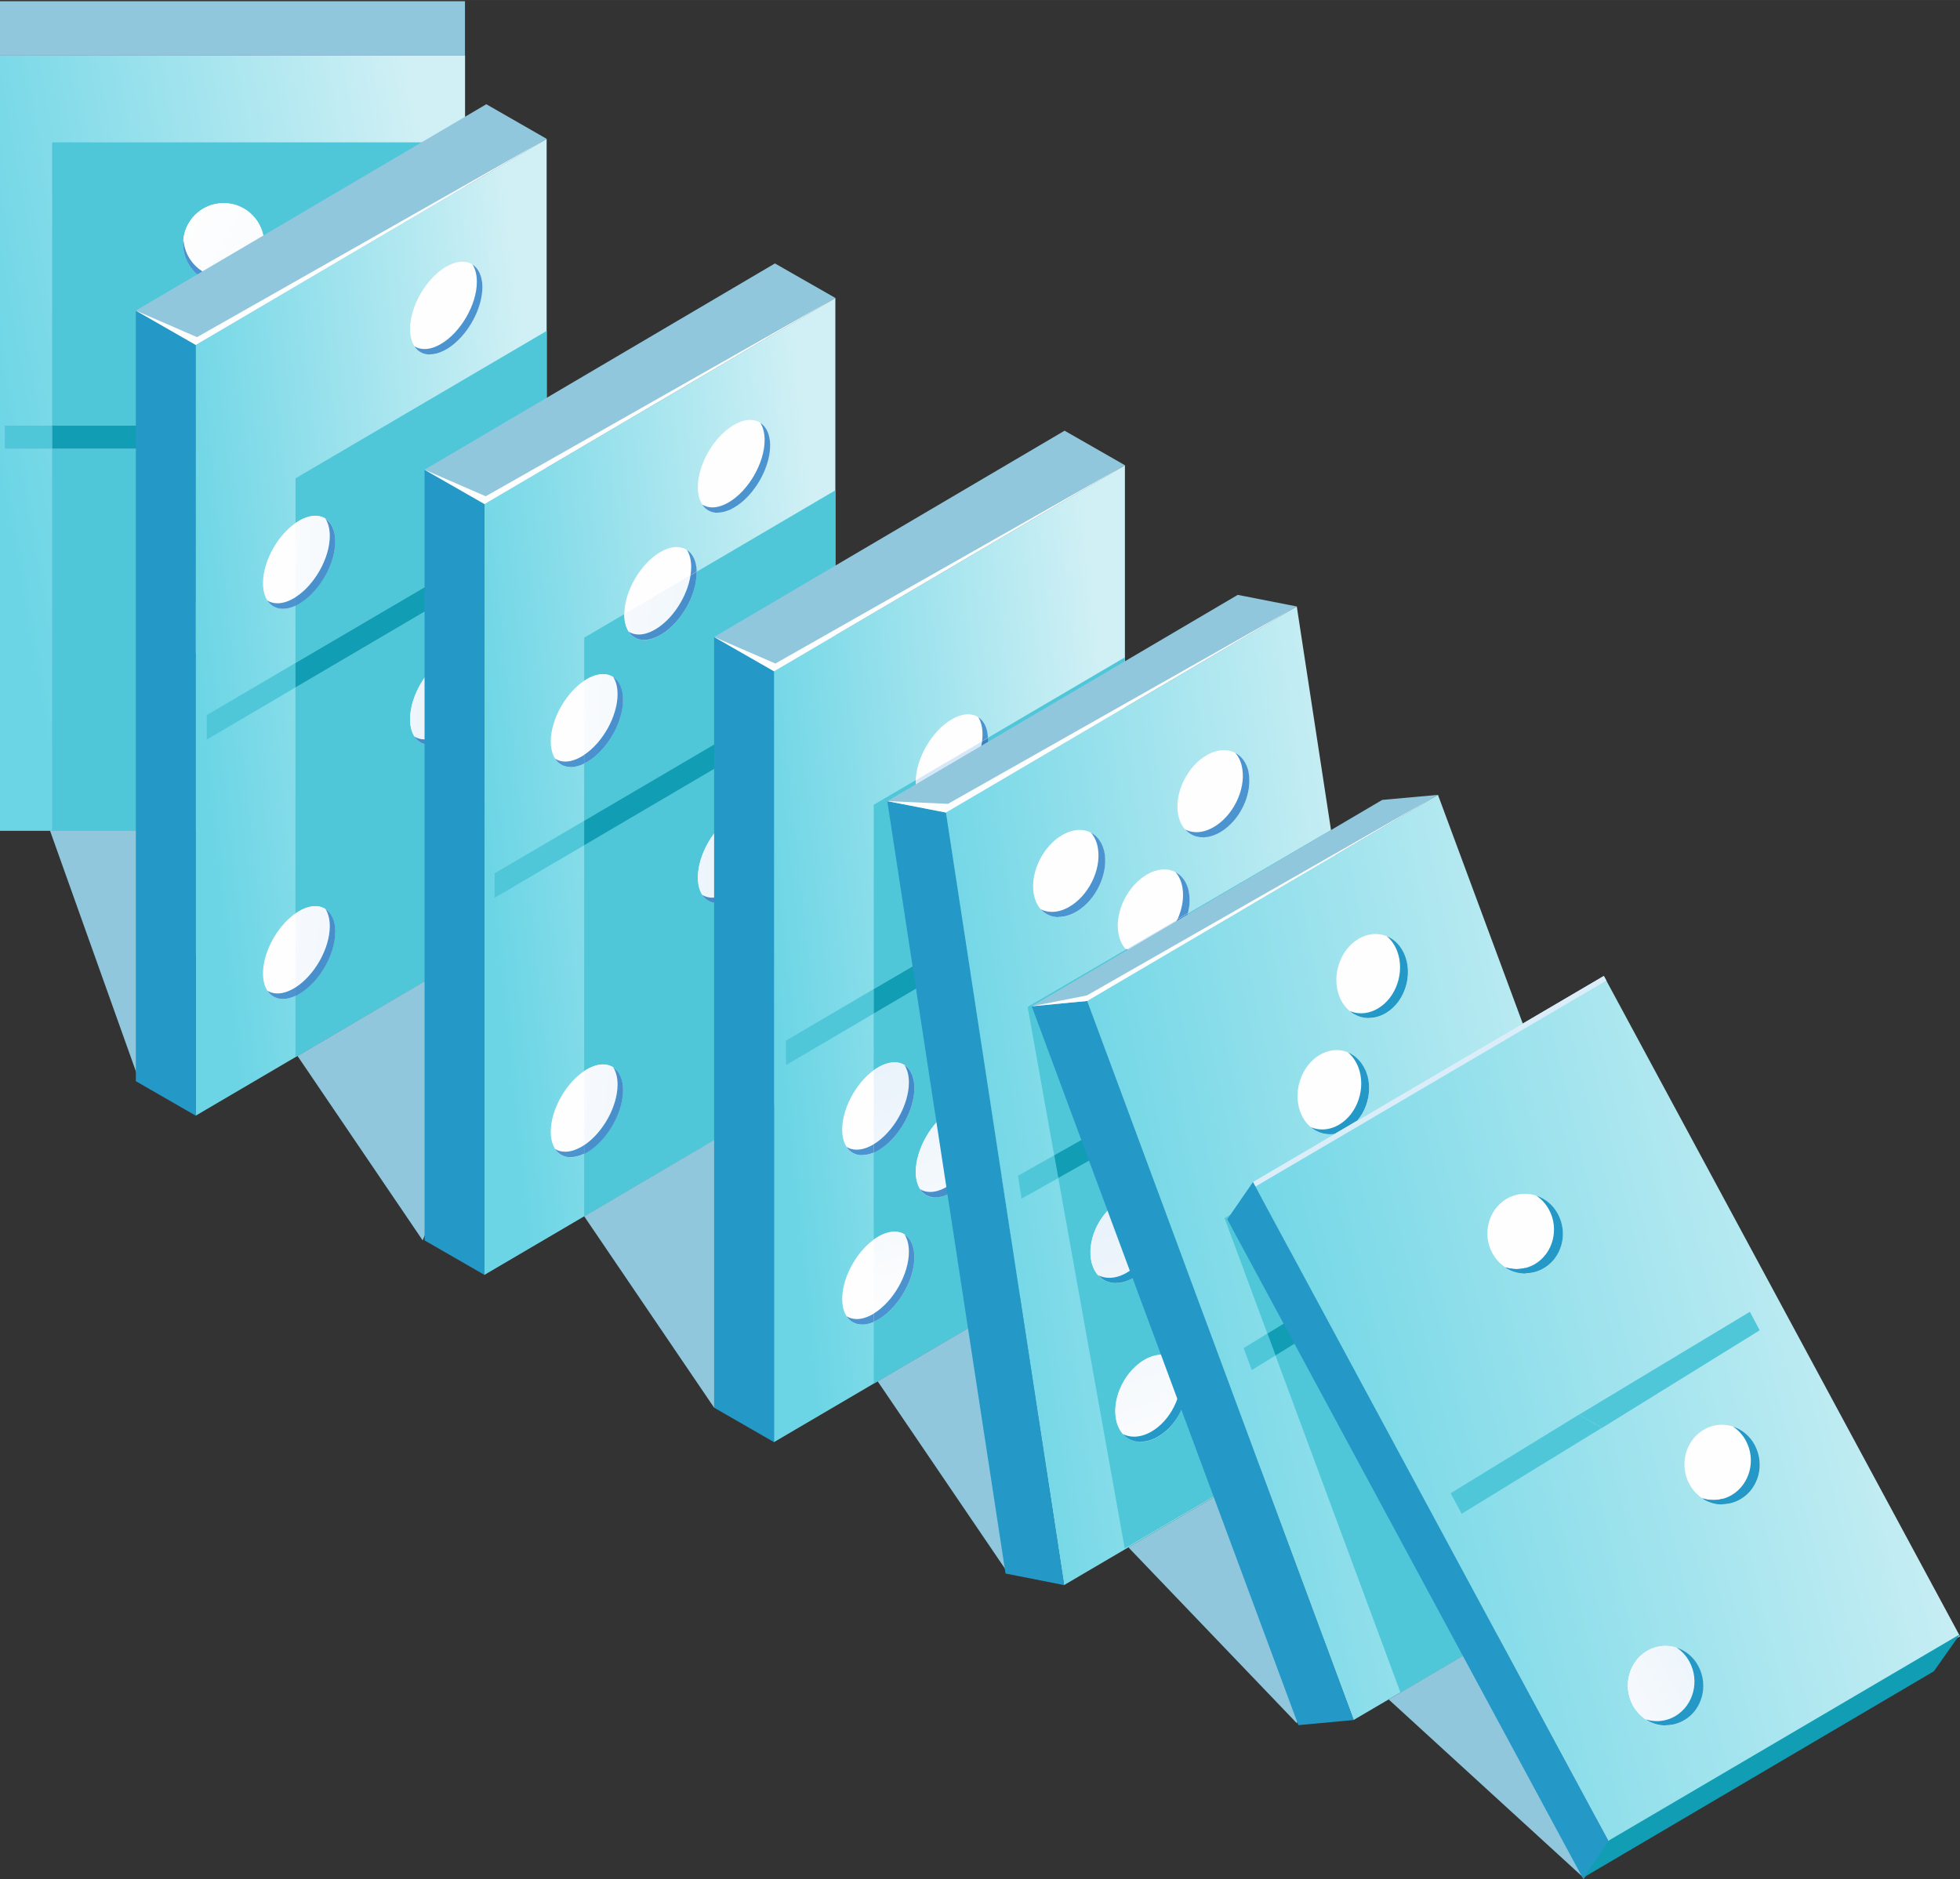 <?xml version="1.0" encoding="UTF-8"?> <svg xmlns="http://www.w3.org/2000/svg" xmlns:xlink="http://www.w3.org/1999/xlink" xmlns:xodm="http://www.corel.com/coreldraw/odm/2003" xml:space="preserve" width="45.454mm" height="43.589mm" version="1.1" style="shape-rendering:geometricPrecision; text-rendering:geometricPrecision; image-rendering:optimizeQuality; fill-rule:evenodd; clip-rule:evenodd" viewBox="0 0 20950 20090"><rect x="0" y="0" width="20950" height="20090" fill="#333333" stroke="none"/> <defs> <style type="text/css"> .fil0 {fill:#90C7DC} .fil10 {fill:#119DB4} .fil65 {fill:#2498C6} .fil9 {fill:#50C7D9} .fil7 {fill:#FEFEFE;fill-rule:nonzero} .fil71 {fill:#F6FBFE;fill-rule:nonzero} .fil75 {fill:#DCEDFA;fill-rule:nonzero} .fil2 {fill:#B7D4F0;fill-rule:nonzero} .fil6 {fill:#90C7DC;fill-rule:nonzero} .fil3 {fill:#86BAE5;fill-rule:nonzero} .fil8 {fill:#4C94CF;fill-rule:nonzero} .fil76 {fill:#119DB4;fill-rule:nonzero} .fil16 {fill:#2498C6;fill-rule:nonzero} .fil17 {fill:#3A75B9;fill-rule:nonzero} .fil1 {fill:#3766AD;fill-rule:nonzero} .fil5 {fill:#50C7D9;fill-rule:nonzero} .fil63 {fill:url(#id0)} .fil51 {fill:url(#id1)} .fil47 {fill:url(#id2)} .fil77 {fill:url(#id3)} .fil56 {fill:url(#id4)} .fil42 {fill:url(#id5)} .fil60 {fill:url(#id6)} .fil32 {fill:url(#id7)} .fil23 {fill:url(#id8)} .fil54 {fill:url(#id9)} .fil25 {fill:url(#id10)} .fil38 {fill:url(#id11)} .fil68 {fill:url(#id12)} .fil39 {fill:url(#id13)} .fil43 {fill:url(#id14)} .fil79 {fill:url(#id15)} .fil36 {fill:url(#id16)} .fil21 {fill:url(#id17)} .fil69 {fill:url(#id18)} .fil26 {fill:url(#id19)} .fil20 {fill:url(#id20)} .fil81 {fill:url(#id21)} .fil41 {fill:url(#id22)} .fil46 {fill:url(#id23)} .fil50 {fill:url(#id24)} .fil31 {fill:url(#id25)} .fil57 {fill:url(#id26)} .fil64 {fill:url(#id27)} .fil58 {fill:url(#id28)} .fil78 {fill:url(#id29)} .fil73 {fill:url(#id30)} .fil72 {fill:url(#id31)} .fil62 {fill:url(#id32)} .fil33 {fill:url(#id33)} .fil61 {fill:url(#id34)} .fil29 {fill:url(#id35)} .fil30 {fill:url(#id36)} .fil37 {fill:url(#id37)} .fil35 {fill:url(#id38)} .fil22 {fill:url(#id39)} .fil19 {fill:url(#id40)} .fil18 {fill:url(#id41)} .fil24 {fill:url(#id42)} .fil34 {fill:url(#id43)} .fil59 {fill:url(#id44)} .fil11 {fill:url(#id45)} .fil13 {fill:url(#id46)} .fil66 {fill:url(#id47)} .fil52 {fill:url(#id48)} .fil49 {fill:url(#id49)} .fil45 {fill:url(#id50)} .fil44 {fill:url(#id51)} .fil48 {fill:url(#id52)} .fil53 {fill:url(#id53)} .fil28 {fill:url(#id54)} .fil67 {fill:url(#id55)} .fil12 {fill:url(#id56)} .fil14 {fill:url(#id57)} .fil80 {fill:url(#id58)} .fil4 {fill:url(#id59);fill-rule:nonzero} .fil70 {fill:url(#id60);fill-rule:nonzero} .fil27 {fill:url(#id61);fill-rule:nonzero} .fil40 {fill:url(#id62);fill-rule:nonzero} .fil15 {fill:url(#id63);fill-rule:nonzero} .fil74 {fill:url(#id64);fill-rule:nonzero} .fil55 {fill:url(#id65);fill-rule:nonzero} </style> <linearGradient id="id0" gradientUnits="userSpaceOnUse" x1="14102" y1="15308" x2="12160" y2="10151"> <stop offset="0" style="stop-opacity:1; stop-color:#3A75B9"></stop> <stop offset="1" style="stop-opacity:1; stop-color:#3A66AE"></stop> </linearGradient> <linearGradient id="id1" gradientUnits="userSpaceOnUse" x1="11597" y1="13536" x2="9809" y2="8402"> <stop offset="0" style="stop-opacity:1; stop-color:#4C94CF"></stop> <stop offset="1" style="stop-opacity:1; stop-color:#3D80C2"></stop> </linearGradient> <linearGradient id="id2" gradientUnits="userSpaceOnUse" xlink:href="#id1" x1="11597" y1="13535" x2="9809" y2="8402"> </linearGradient> <linearGradient id="id3" gradientUnits="userSpaceOnUse" x1="16318" y1="17666" x2="19505" y2="15963"> <stop offset="0" style="stop-opacity:1; stop-color:#FEFEFE"></stop> <stop offset="1" style="stop-opacity:1; stop-color:#D6E8F8"></stop> </linearGradient> <linearGradient id="id4" gradientUnits="userSpaceOnUse" xlink:href="#id3" x1="14102" y1="15308" x2="12160" y2="10151"> </linearGradient> <linearGradient id="id5" gradientUnits="userSpaceOnUse" xlink:href="#id3" x1="11597" y1="13536" x2="9809" y2="8402"> </linearGradient> <linearGradient id="id6" gradientUnits="userSpaceOnUse" xlink:href="#id3" x1="14051" y1="15308" x2="12191" y2="10151"> </linearGradient> <linearGradient id="id7" gradientUnits="userSpaceOnUse" xlink:href="#id0" x1="5439" y1="8927" x2="10572" y2="9388"> </linearGradient> <linearGradient id="id8" gradientUnits="userSpaceOnUse" xlink:href="#id0" x1="2353" y1="7226" x2="7486" y2="7688"> </linearGradient> <linearGradient id="id9" gradientUnits="userSpaceOnUse" xlink:href="#id1" x1="11597" y1="13536" x2="9809" y2="8403"> </linearGradient> <linearGradient id="id10" gradientUnits="userSpaceOnUse" xlink:href="#id0" x1="2353" y1="7226" x2="7486" y2="7688"> </linearGradient> <linearGradient id="id11" gradientUnits="userSpaceOnUse" xlink:href="#id0" x1="5590" y1="8928" x2="10446" y2="9389"> </linearGradient> <linearGradient id="id12" gradientUnits="userSpaceOnUse" xlink:href="#id1" x1="14102" y1="15308" x2="12160" y2="10151"> </linearGradient> <linearGradient id="id13" gradientUnits="userSpaceOnUse" xlink:href="#id1" x1="5439" y1="8928" x2="10572" y2="9389"> </linearGradient> <linearGradient id="id14" gradientUnits="userSpaceOnUse" xlink:href="#id3" x1="11597" y1="13536" x2="9809" y2="8402"> </linearGradient> <linearGradient id="id15" gradientUnits="userSpaceOnUse" xlink:href="#id1" x1="16167" y1="17666" x2="19631" y2="15963"> </linearGradient> <linearGradient id="id16" gradientUnits="userSpaceOnUse" xlink:href="#id0" x1="5439" y1="8928" x2="10572" y2="9389"> </linearGradient> <linearGradient id="id17" gradientUnits="userSpaceOnUse" xlink:href="#id0" x1="2353" y1="7226" x2="7486" y2="7688"> </linearGradient> <linearGradient id="id18" gradientUnits="userSpaceOnUse" xlink:href="#id0" x1="14102" y1="15308" x2="12160" y2="10151"> </linearGradient> <linearGradient id="id19" gradientUnits="userSpaceOnUse" xlink:href="#id1" x1="2353" y1="7226" x2="7486" y2="7688"> </linearGradient> <linearGradient id="id20" gradientUnits="userSpaceOnUse" xlink:href="#id3" x1="2353" y1="7226" x2="7486" y2="7688"> </linearGradient> <linearGradient id="id21" gradientUnits="userSpaceOnUse" xlink:href="#id1" x1="14061" y1="15197" x2="17526" y2="13494"> </linearGradient> <linearGradient id="id22" gradientUnits="userSpaceOnUse" xlink:href="#id3" x1="11597" y1="13535" x2="9809" y2="8402"> </linearGradient> <linearGradient id="id23" gradientUnits="userSpaceOnUse" xlink:href="#id0" x1="11597" y1="13536" x2="9809" y2="8402"> </linearGradient> <linearGradient id="id24" gradientUnits="userSpaceOnUse" xlink:href="#id0" x1="11597" y1="13536" x2="9809" y2="8402"> </linearGradient> <linearGradient id="id25" gradientUnits="userSpaceOnUse" xlink:href="#id3" x1="5439" y1="8928" x2="10572" y2="9389"> </linearGradient> <linearGradient id="id26" gradientUnits="userSpaceOnUse" xlink:href="#id3" x1="14102" y1="15308" x2="12160" y2="10151"> </linearGradient> <linearGradient id="id27" gradientUnits="userSpaceOnUse" xlink:href="#id1" x1="14102" y1="15308" x2="12160" y2="10151"> </linearGradient> <linearGradient id="id28" gradientUnits="userSpaceOnUse" xlink:href="#id3" x1="14101" y1="15309" x2="12160" y2="10151"> </linearGradient> <linearGradient id="id29" gradientUnits="userSpaceOnUse" xlink:href="#id0" x1="16167" y1="17666" x2="19631" y2="15963"> </linearGradient> <linearGradient id="id30" gradientUnits="userSpaceOnUse" xlink:href="#id1" x1="16932" y1="16846" x2="14336" y2="12289"> </linearGradient> <linearGradient id="id31" gradientUnits="userSpaceOnUse" xlink:href="#id3" x1="16845" y1="16845" x2="14321" y2="12289"> </linearGradient> <linearGradient id="id32" gradientUnits="userSpaceOnUse" xlink:href="#id3" x1="13951" y1="15308" x2="12152" y2="10151"> </linearGradient> <linearGradient id="id33" gradientUnits="userSpaceOnUse" xlink:href="#id1" x1="5439" y1="8928" x2="10572" y2="9389"> </linearGradient> <linearGradient id="id34" gradientUnits="userSpaceOnUse" xlink:href="#id3" x1="14048" y1="15308" x2="12180" y2="10151"> </linearGradient> <linearGradient id="id35" gradientUnits="userSpaceOnUse" xlink:href="#id3" x1="5439" y1="8928" x2="10573" y2="9389"> </linearGradient> <linearGradient id="id36" gradientUnits="userSpaceOnUse" xlink:href="#id3" x1="5439" y1="8928" x2="10573" y2="9389"> </linearGradient> <linearGradient id="id37" gradientUnits="userSpaceOnUse" xlink:href="#id1" x1="5439" y1="8928" x2="10573" y2="9389"> </linearGradient> <linearGradient id="id38" gradientUnits="userSpaceOnUse" xlink:href="#id1" x1="5439" y1="8928" x2="10573" y2="9389"> </linearGradient> <linearGradient id="id39" gradientUnits="userSpaceOnUse" xlink:href="#id1" x1="2353" y1="7226" x2="7486" y2="7688"> </linearGradient> <linearGradient id="id40" gradientUnits="userSpaceOnUse" xlink:href="#id3" x1="2353" y1="7226" x2="7486" y2="7688"> </linearGradient> <linearGradient id="id41" gradientUnits="userSpaceOnUse" xlink:href="#id3" x1="2353" y1="7226" x2="7486" y2="7688"> </linearGradient> <linearGradient id="id42" gradientUnits="userSpaceOnUse" xlink:href="#id1" x1="2353" y1="7226" x2="7486" y2="7688"> </linearGradient> <linearGradient id="id43" gradientUnits="userSpaceOnUse" xlink:href="#id0" x1="5439" y1="8928" x2="10572" y2="9389"> </linearGradient> <linearGradient id="id44" gradientUnits="userSpaceOnUse" xlink:href="#id3" x1="13979" y1="15308" x2="12143" y2="10151"> </linearGradient> <linearGradient id="id45" gradientUnits="userSpaceOnUse" xlink:href="#id3" x1="930" y1="4157" x2="7136" y2="7688"> </linearGradient> <linearGradient id="id46" gradientUnits="userSpaceOnUse" xlink:href="#id1" x1="930" y1="4157" x2="7136" y2="7688"> </linearGradient> <linearGradient id="id47" gradientUnits="userSpaceOnUse" xlink:href="#id0" x1="14102" y1="15310" x2="12160" y2="10151"> </linearGradient> <linearGradient id="id48" gradientUnits="userSpaceOnUse" xlink:href="#id0" x1="11597" y1="13536" x2="9809" y2="8402"> </linearGradient> <linearGradient id="id49" gradientUnits="userSpaceOnUse" xlink:href="#id1" x1="11597" y1="13536" x2="9809" y2="8402"> </linearGradient> <linearGradient id="id50" gradientUnits="userSpaceOnUse" xlink:href="#id3" x1="11597" y1="13536" x2="9809" y2="8402"> </linearGradient> <linearGradient id="id51" gradientUnits="userSpaceOnUse" xlink:href="#id3" x1="11597" y1="13536" x2="9809" y2="8402"> </linearGradient> <linearGradient id="id52" gradientUnits="userSpaceOnUse" xlink:href="#id0" x1="11597" y1="13536" x2="9809" y2="8402"> </linearGradient> <linearGradient id="id53" gradientUnits="userSpaceOnUse" xlink:href="#id1" x1="11597" y1="13536" x2="9809" y2="8402"> </linearGradient> <linearGradient id="id54" gradientUnits="userSpaceOnUse" xlink:href="#id3" x1="5439" y1="8928" x2="10572" y2="9389"> </linearGradient> <linearGradient id="id55" gradientUnits="userSpaceOnUse" xlink:href="#id1" x1="14102" y1="15309" x2="12160" y2="10151"> </linearGradient> <linearGradient id="id56" gradientUnits="userSpaceOnUse" xlink:href="#id3" x1="930" y1="4157" x2="7137" y2="7688"> </linearGradient> <linearGradient id="id57" gradientUnits="userSpaceOnUse" xlink:href="#id1" x1="930" y1="4157" x2="7137" y2="7688"> </linearGradient> <radialGradient id="id58" gradientUnits="userSpaceOnUse" gradientTransform="matrix(9.295 12.134 11.529 -9.788 -293086 -81521)" cx="17881" cy="12556" r="87" fx="17881" fy="12556"> <stop offset="0" style="stop-opacity:1; stop-color:#D6A987"></stop> <stop offset="0.031" style="stop-opacity:1; stop-color:#D6A987"></stop> <stop offset="1" style="stop-opacity:1; stop-color:#D3926F"></stop> </radialGradient> <linearGradient id="id59" gradientUnits="userSpaceOnUse" x1="-27" y1="5176" x2="4997" y2="4295"> <stop offset="0" style="stop-opacity:1; stop-color:#6BD5E5"></stop> <stop offset="1" style="stop-opacity:1; stop-color:#D0F0F5"></stop> </linearGradient> <linearGradient id="id60" gradientUnits="userSpaceOnUse" xlink:href="#id59" x1="11606" y1="14089" x2="18232" y2="12796"> </linearGradient> <linearGradient id="id61" gradientUnits="userSpaceOnUse" xlink:href="#id59" x1="5120" y1="8610" x2="8986" y2="8204"> </linearGradient> <linearGradient id="id62" gradientUnits="userSpaceOnUse" xlink:href="#id59" x1="8215" y1="10398" x2="12082" y2="9992"> </linearGradient> <linearGradient id="id63" gradientUnits="userSpaceOnUse" xlink:href="#id59" x1="2034" y1="6909" x2="5900" y2="6502"> </linearGradient> <linearGradient id="id64" gradientUnits="userSpaceOnUse" xlink:href="#id59" x1="13445" y1="15953" x2="20896" y2="14175"> </linearGradient> <linearGradient id="id65" gradientUnits="userSpaceOnUse" xlink:href="#id59" x1="10054" y1="12073" x2="15179" y2="11355"> </linearGradient> </defs> <g id="Слой_x0020_1">  <g id="_2349703235968"> <polygon class="fil0" points="7633,15048 6244,13002 8272,11811 8272,13463 "></polygon> <polygon class="fil0" points="4518,13260 3180,11288 5177,10115 5177,11628 "></polygon> <polygon class="fil0" points="1490,11558 534,8878 534,8878 2091,8878 2091,10201 "></polygon> <polygon class="fil0" points="10748,16778 9381,14766 10903,13873 11182,15701 "></polygon> <polygon class="fil0" points="13862,18422 12061,16541 13476,15711 14141,17504 "></polygon> <polygon class="fil0" points="16919,20066 14843,18167 16006,17484 17060,19438 "></polygon> <path class="fil1" d="M2945 592l0 0c-137,-147 -233,-360 -233,-542 0,-17 1,-33 2,-48 -2,15 -2,31 -2,48 0,183 96,395 233,542zm-231 -592c0,0 0,0 0,0 0,0 0,0 0,0z"></path> <polygon class="fil2" points="0,8878 4970,8878 4970,592 0,592 "></polygon> <polygon class="fil3" points="0,8878 4970,8878 4970,592 0,592 "></polygon> <polygon class="fil4" points="559,8878 0,8878 0,592 4970,592 4970,1523 559,1523 559,4550 52,4550 52,4795 559,4795 "></polygon> <polygon class="fil5" points="52,4795 559,4795 559,4550 52,4550 "></polygon> <polygon class="fil6" points="0,592 4970,592 4970,13 0,13 "></polygon> <path class="fil7" d="M2822 2603c0,239 -194,433 -433,433 -239,0 -433,-194 -433,-433 0,-239 194,-433 433,-433 239,0 433,194 433,433z"></path> <path class="fil7" d="M2822 6742c0,239 -194,433 -433,433 -239,0 -433,-194 -433,-433 0,-239 194,-433 433,-433 239,0 433,194 433,433z"></path> <path class="fil8" d="M2390 2967c-227,0 -411,-176 -429,-398 -1,12 -3,23 -3,35 0,239 194,433 433,433 239,0 433,-194 433,-433 0,-12 -3,-23 -4,-35 -18,222 -202,398 -429,398z"></path> <path class="fil8" d="M2390 7105c-227,0 -411,-176 -429,-398 -1,12 -3,23 -3,35 0,239 194,433 433,433 239,0 433,-194 433,-433 0,-12 -3,-23 -4,-35 -18,222 -202,398 -429,398z"></path> <path class="fil9" d="M2091 8878l-1533 0 0 -4083 1533 0 0 1634c-83,79 -134,190 -134,313 0,6 0,11 0,17 4,116 55,221 133,296l0 1823zm0 -4328l-1533 0 0 -3027 4411 0 0 473 -2879 1690 0 863zm299 -1514c239,0 433,-194 433,-433 0,-239 -194,-433 -433,-433 -239,0 -433,194 -433,433 0,6 0,11 0,17 9,231 199,416 432,416z"></path> <polygon class="fil10" points="559,4795 2091,4795 2091,4550 559,4550 "></polygon> <path class="fil11" d="M2390 3036c-233,0 -423,-185 -432,-416 9,231 199,416 432,416zm0 -69c-227,0 -411,-176 -429,-398 -1,12 -3,23 -3,35 0,-239 194,-433 433,-433 239,0 433,194 433,433 0,-12 -3,-23 -4,-35 -18,222 -202,398 -429,398z"></path> <path class="fil12" d="M2091 7055c-79,-75 -129,-180 -133,-296 4,116 55,221 133,296zm0 -71c-73,-71 -122,-169 -130,-277 -1,12 -3,23 -3,35 0,-123 51,-234 134,-313l0 555z"></path> <path class="fil13" d="M2390 3036c-233,0 -423,-185 -432,-416 0,-6 0,-11 0,-17 0,-12 3,-23 3,-35 18,222 202,398 429,398 227,0 411,-176 429,-398 1,12 4,23 4,35 0,239 -194,433 -433,433z"></path> <path class="fil14" d="M2091 7055c-79,-75 -129,-180 -133,-296 0,-6 0,-11 0,-17 0,-12 3,-23 3,-35 9,108 57,206 130,277l0 71z"></path> <polygon class="fil15" points="2091,3687 2091,11927 5843,9724 5843,1484 "></polygon> <polygon class="fil16" points="2093,3687 2093,11927 1452,11558 1452,3320 "></polygon> <polygon class="fil6" points="1452,3320 2093,3687 5843,1484 5198,1114 "></polygon> <polygon class="fil7" points="1452,3320 2093,3687 5843,1484 2106,3604 "></polygon> <polygon class="fil5" points="2210,7906 2210,7644 3158,7087 3158,7349 "></polygon> <path class="fil7" d="M2811 6234c0,245 173,344 386,220 213,-123 386,-422 386,-667 0,-245 -173,-344 -386,-220 -213,123 -386,422 -386,666z"></path> <path class="fil7" d="M4383 3517c0,245 173,343 386,220 213,-123 386,-422 386,-666 0,-245 -173,-344 -386,-220 -213,123 -386,422 -386,667z"></path> <path class="fil7" d="M2811 10406c0,245 173,343 386,220 213,-123 386,-422 386,-666 0,-245 -173,-344 -386,-220 -213,123 -386,422 -386,667z"></path> <path class="fil7" d="M4383 7688c0,245 173,344 386,220 213,-123 386,-422 386,-666 0,-245 -173,-344 -386,-220 -213,123 -386,422 -386,666z"></path> <path class="fil8" d="M3024 6508c-71,0 -129,-31 -167,-89 31,20 68,30 109,30 52,0 111,-17 173,-53 7,-4 13,-8 20,-12l0 91c-48,22 -93,33 -134,33z"></path> <path class="fil17" d="M4641 3786c40,-7 83,-23 128,-49 35,-20 69,-45 101,-74 -32,29 -66,54 -101,74 -45,26 -88,42 -128,49zm514 -715l0 0 0 0 0 0zm0 -2c0,0 0,-1 0,-1 0,0 0,0 0,1zm0 -3c0,0 0,0 0,-1 0,0 0,0 0,1zm0 -3c0,0 0,0 0,0 0,0 0,0 0,0zm0 -3c0,0 0,0 0,0 0,0 0,0 0,0z"></path> <path class="fil8" d="M4596 3790c-71,0 -129,-31 -167,-89 31,20 68,30 109,30 52,0 111,-17 173,-53 213,-123 386,-422 386,-666 0,-76 -17,-138 -46,-184 63,41 102,120 105,231 0,0 0,0 0,0 0,1 0,2 0,2 0,0 0,0 0,0 0,1 0,2 0,2 0,0 0,0 0,1 0,1 0,1 0,2 0,0 0,0 0,1 0,1 0,2 0,2l0 0c0,205 -121,447 -285,592 -32,29 -66,54 -101,74 -45,26 -88,42 -128,49 -16,3 -31,4 -46,4z"></path> <path class="fil8" d="M3024 10679c-71,0 -129,-31 -167,-89 31,20 68,30 109,30 52,0 111,-17 173,-53 7,-4 13,-8 20,-12l0 91c-48,22 -93,33 -134,33z"></path> <path class="fil9" d="M3158 11301l0 -654c3,-1 5,-2 8,-4 10,-5 21,-10 31,-17 213,-123 386,-422 386,-666 0,-1 0,-2 0,-3 0,0 0,0 0,-1 0,-1 0,-1 0,-2 0,0 0,0 0,0 -2,-170 -88,-268 -213,-268 -52,0 -111,17 -173,53 -13,8 -26,16 -39,25l0 -2415 2019 -1185 0 3951 -2019 1185zm1785 -4332c-52,0 -111,17 -174,53 -213,123 -386,422 -386,666 0,173 87,273 213,273 31,0 63,-6 98,-18 24,-9 50,-20 75,-35 35,-20 69,-45 102,-74 164,-146 285,-388 285,-592 0,0 0,0 0,0 0,-1 0,-2 0,-2 0,0 0,0 0,-1 0,-1 0,-1 0,-2 0,0 0,0 0,-1 0,-1 0,-2 0,-2l0 0c0,-1 0,-2 0,-2 0,0 0,0 0,0 -4,-166 -89,-262 -213,-262zm-1785 118l0 -613c3,-1 5,-2 8,-4 10,-5 21,-11 31,-17 87,-50 168,-130 233,-224 93,-135 154,-298 154,-443 0,-1 0,-2 0,-2 0,0 0,0 0,-1 0,-1 0,-1 0,-2 0,0 0,0 0,-1 0,-2 0,-3 0,-5l0 0c-4,-167 -89,-262 -213,-262 -52,0 -111,17 -173,53 -13,7 -26,16 -39,25l0 -478 2685 -1576 0 1459 -666 391 0 514 -2019 1185z"></path> <polygon class="fil10" points="3158,7349 3158,7087 5177,5902 5177,6164 "></polygon> <path class="fil18" d="M3158 6475c3,-1 5,-2 8,-4 -3,1 -5,2 -8,4zm0 -91l0 -792c13,-9 26,-17 39,-25 62,-36 121,-53 173,-53 124,0 209,96 213,262 -2,-112 -42,-191 -105,-232 29,46 46,108 46,184 0,237 -163,525 -367,655zm272 -153c93,-135 154,-298 154,-443 0,145 -60,308 -154,443zm154 -443c0,-1 0,-2 0,-2 0,1 0,2 0,2zm0 -3c0,-1 0,-1 0,-2 0,1 0,1 0,2zm0 -3c0,-2 0,-3 0,-5 0,2 0,4 0,5z"></path> <path class="fil19" d="M3158 10647c3,-1 5,-2 8,-4 -3,1 -5,3 -8,4zm0 -91l0 -791c13,-9 26,-17 39,-25 62,-36 121,-53 173,-53 125,0 211,98 213,268 -1,-114 -41,-196 -105,-237 29,46 46,108 46,184 0,237 -163,525 -367,655zm425 -596c0,-1 0,-2 0,-3 0,1 0,2 0,3zm0 -3c0,-1 0,-1 0,-2 0,1 0,1 0,2z"></path> <path class="fil20" d="M4596 7962c-126,0 -213,-100 -213,-273 0,-245 173,-543 386,-666 62,-36 121,-53 174,-53 124,0 209,96 213,262 -3,-112 -42,-191 -105,-231 30,46 46,108 46,184 0,245 -173,543 -386,667 -62,36 -121,53 -173,53 -41,0 -78,-11 -109,-31 38,58 96,89 167,89 31,0 63,-6 98,-18 -35,12 -67,18 -98,18zm275 -127c164,-146 285,-388 285,-592 0,205 -121,446 -285,592zm285 -592c0,-1 0,-2 0,-2 0,1 0,2 0,2zm0 -3c0,-1 0,-1 0,-2 0,1 0,1 0,2zm0 -2c0,-1 0,-2 0,-2 0,1 0,2 0,2zm0 -3c0,-1 0,-2 0,-2 0,1 0,2 0,2z"></path> <path class="fil21" d="M3166 6471c10,-5 21,-11 31,-17 87,-50 168,-130 233,-224 -65,93 -145,173 -233,224 -11,6 -21,12 -31,17zm418 -686c0,0 0,0 0,-1 0,0 0,0 0,1zm0 -3c0,0 0,0 0,-1 0,0 0,0 0,1zm0 -6l0 0 0 0z"></path> <path class="fil22" d="M3158 6475l0 -91c204,-130 367,-417 367,-655 0,-76 -17,-138 -46,-184 63,41 102,120 105,232l0 0c0,2 0,4 0,5 0,0 0,0 0,1 0,1 0,1 0,2 0,0 0,0 0,1 0,1 0,2 0,2 0,145 -60,308 -154,443 -65,93 -145,173 -233,224 -10,6 -21,12 -31,17 -3,1 -5,2 -8,4z"></path> <path class="fil23" d="M3166 10643c10,-5 21,-10 31,-17 213,-123 386,-422 386,-666 0,245 -173,543 -386,666 -10,6 -21,12 -31,17zm417 -686c0,0 0,0 0,-1 0,0 0,0 0,1zm0 -3c0,0 0,0 0,0 0,0 0,0 0,0z"></path> <path class="fil24" d="M3158 10647l0 -91c204,-130 367,-417 367,-655 0,-76 -17,-138 -46,-184 64,41 104,123 105,237 0,0 0,0 0,0 0,1 0,1 0,2 0,0 0,0 0,1 0,1 0,2 0,3 0,245 -173,543 -386,666 -10,6 -21,12 -31,17 -3,1 -5,3 -8,4z"></path> <path class="fil25" d="M4694 7944c24,-9 50,-20 75,-35 35,-20 69,-45 102,-74 -32,29 -66,54 -102,74 -26,15 -51,27 -75,35zm462 -702zm0 -3c0,0 0,0 0,-1 0,0 0,0 0,1zm0 -2c0,0 0,0 0,-1 0,0 0,0 0,1zm0 -3zm0 -3c0,0 0,0 0,0 0,0 0,0 0,0z"></path> <path class="fil26" d="M4596 7962c-71,0 -129,-31 -167,-89 31,20 68,31 109,31 52,0 111,-17 173,-53 213,-123 386,-422 386,-667 0,-76 -17,-138 -46,-184 63,40 102,120 105,231 0,0 0,0 0,0 0,1 0,2 0,2 0,0 0,0 0,0 0,1 0,2 0,2 0,0 0,0 0,1 0,1 0,1 0,2 0,0 0,0 0,1 0,1 0,2 0,2l0 0c0,205 -121,446 -285,592 -32,29 -66,54 -102,74 -26,15 -51,27 -75,35 -35,12 -67,18 -98,18z"></path> <polygon class="fil27" points="5177,5388 5177,13629 8929,11426 8929,3185 "></polygon> <polygon class="fil16" points="5179,5388 5179,13629 4538,13260 4538,5021 "></polygon> <polygon class="fil6" points="4538,5021 5179,5388 8929,3185 8283,2816 "></polygon> <polygon class="fil7" points="4538,5021 5179,5388 8929,3185 5192,5305 "></polygon> <polygon class="fil5" points="5286,9598 5286,9336 6244,8774 6244,9036 "></polygon> <path class="fil7" d="M6673 6567c0,245 173,343 386,220 213,-123 386,-422 386,-666 0,-245 -173,-344 -386,-220 -213,123 -386,422 -386,667z"></path> <path class="fil7" d="M5887 7926c0,245 173,343 386,220 213,-123 386,-422 386,-666 0,-245 -173,-344 -386,-220 -213,123 -386,422 -386,667z"></path> <path class="fil7" d="M7459 5208c0,245 173,344 386,220 213,-123 386,-422 386,-666 0,-245 -173,-344 -386,-220 -213,123 -386,422 -386,666z"></path> <path class="fil7" d="M5887 12098c0,245 173,344 386,220 213,-123 386,-422 386,-666 0,-245 -173,-344 -386,-220 -213,123 -386,422 -386,666z"></path> <path class="fil7" d="M7459 9380c0,245 173,344 386,220 213,-123 386,-422 386,-667 0,-245 -173,-343 -386,-220 -213,123 -386,422 -386,666z"></path> <path class="fil17" d="M7446 6110c0,0 0,0 0,0 0,0 0,0 0,0l0 0z"></path> <path class="fil8" d="M7381 6148c4,-29 7,-58 7,-86 0,-76 -17,-138 -46,-184 63,41 102,120 105,231 0,0 0,0 0,0l-65 38z"></path> <path class="fil8" d="M6100 8199c-71,0 -129,-31 -167,-89 31,20 68,31 109,31 52,0 110,-17 173,-53 10,-6 19,-12 29,-18l0 93c-51,25 -100,37 -144,37z"></path> <g> <path class="fil17" d="M7770 5464c24,-9 50,-20 75,-35 52,-30 102,-70 147,-118 -45,48 -95,88 -147,118 -26,15 -51,27 -75,35zm462 -701c0,0 0,0 0,0l0 0 0 0 0 0zm0 -3c0,0 0,0 0,-1 0,0 0,0 0,1zm0 -3c0,0 0,0 0,-1 0,0 0,1 0,1zm0 -3l0 0 0 0zm0 -2c0,0 0,0 0,0 0,0 0,0 0,0z"></path> </g> <path class="fil8" d="M7672 5482c-71,0 -129,-31 -167,-89 31,20 68,31 109,31 52,0 111,-17 173,-53 213,-123 386,-422 386,-667 0,-76 -17,-138 -46,-184 63,41 102,120 105,231 0,0 0,0 0,0 0,1 0,2 0,2l0 0c0,1 0,2 0,2 0,0 0,1 0,1 0,1 0,1 0,2 0,0 0,0 0,1 0,1 0,2 0,2 0,0 0,0 0,0 0,185 -99,401 -240,548 -45,48 -95,88 -147,118 -26,15 -51,27 -75,35 -35,12 -67,18 -98,18z"></path> <path class="fil8" d="M6100 12371c-71,0 -129,-31 -167,-89 31,20 68,30 109,30 52,0 110,-17 173,-53 10,-6 19,-12 29,-18l0 92c-51,25 -100,37 -144,37z"></path> <path class="fil9" d="M6244 13002l0 -668c10,-5 19,-10 29,-16 98,-57 187,-150 255,-258 80,-128 131,-276 131,-409 0,-173 -87,-273 -213,-273 -52,0 -111,17 -173,53 -10,6 -20,12 -29,18l0 -2414 2028 -1191 0 3967 -2028 1191zm1775 -4341c-52,0 -111,17 -173,53 -213,123 -386,422 -386,666 0,173 87,273 213,273 52,0 111,-17 173,-53 34,-20 67,-44 99,-72 166,-146 287,-389 287,-595 0,-1 0,-2 0,-2 0,0 0,0 0,-1 0,-1 0,-1 0,-2 0,0 0,0 0,-1 0,-1 0,-2 0,-3 0,-1 0,-2 0,-3 0,0 0,0 0,0 -4,-166 -89,-262 -213,-262zm-1775 113l0 -611c10,-5 19,-10 29,-16 101,-58 192,-155 261,-267 77,-126 125,-270 125,-399 0,-173 -87,-273 -213,-273 -52,0 -111,17 -173,53 -10,6 -20,12 -29,18l0 -462 429 -252c0,1 0,2 0,4 0,173 87,273 213,273 34,0 71,-7 109,-22 21,-8 42,-18 64,-31 4,-2 8,-5 12,-7 208,-127 374,-419 374,-659 0,0 0,0 0,0 0,-1 0,-2 0,-2 0,0 0,-1 0,-1 0,-1 0,-1 0,-2 0,0 0,0 0,-1 0,-1 0,-2 0,-2l0 0c0,-1 0,-2 0,-2 0,0 0,0 0,0l1483 -871 0 1552 -657 385 0 406 -2028 1191z"></path> <polygon class="fil10" points="6244,9036 6244,8774 8272,7583 8272,7845 "></polygon> <path class="fil28" d="M6886 6841c-126,0 -213,-100 -213,-273 0,-1 0,-2 0,-4l707 -415c-33,225 -191,471 -380,581 -62,36 -121,53 -173,53 -41,0 -78,-10 -109,-31 38,58 96,89 167,89 34,0 70,-7 109,-22 -39,15 -75,22 -109,22zm186 -60c208,-127 374,-419 374,-659 0,240 -166,532 -374,659zm374 -659c0,-1 0,-2 0,-2 0,1 0,1 0,2zm0 -3c0,-1 0,-1 0,-2 0,1 0,1 0,2zm0 -3c0,-1 0,-2 0,-2 0,1 0,2 0,2zm0 -2c0,-1 0,-2 0,-2 0,1 0,2 0,2z"></path> <path class="fil29" d="M6244 8162c10,-5 19,-10 29,-16 -10,6 -20,11 -29,16zm0 -93l0 -792c10,-6 19,-12 29,-18 62,-36 121,-53 173,-53 126,0 213,100 213,273 0,129 -48,274 -125,399 77,-126 125,-270 125,-399 0,-117 -40,-201 -105,-243 30,46 46,108 46,184 0,234 -157,516 -357,648z"></path> <path class="fil30" d="M6244 12334c10,-5 19,-10 29,-16 -10,6 -20,11 -29,16zm0 -92l0 -792c10,-6 19,-13 29,-18 62,-36 121,-53 173,-53 126,0 213,100 213,273 0,133 -51,281 -131,409 80,-128 131,-276 131,-409 0,-117 -40,-201 -105,-243 30,46 46,108 46,184 0,234 -157,516 -357,648z"></path> <path class="fil31" d="M7672 9654c-126,0 -213,-100 -213,-273 0,-245 173,-543 386,-666 62,-36 121,-53 173,-53 124,0 209,96 213,262 -2,-112 -42,-191 -105,-232 30,46 46,108 46,184 0,245 -173,543 -386,667 -62,36 -121,53 -173,53 -41,0 -78,-11 -109,-31 38,58 96,89 167,89 52,0 111,-17 173,-53 -62,36 -121,53 -173,53zm272 -125c166,-146 287,-389 287,-595 0,206 -122,449 -287,595zm287 -595c0,-1 0,-2 0,-2 0,1 0,2 0,2zm0 -3c0,-1 0,-1 0,-2 0,1 0,1 0,2zm0 -2c0,-1 0,-2 0,-3 0,1 0,2 0,3zm0 -3c0,-1 0,-2 0,-3 0,1 0,2 0,3z"></path> <path class="fil32" d="M6995 6819c21,-8 42,-18 64,-31 4,-2 8,-5 12,-7 -4,2 -8,5 -12,7 -22,13 -43,23 -64,31zm451 -697zm0 -2c0,0 0,-1 0,-1 0,0 0,0 0,1zm0 -3c0,0 0,0 0,-1 0,0 0,0 0,1zm0 -3zm0 -3z"></path> <path class="fil33" d="M6886 6841c-71,0 -129,-31 -167,-89 31,20 68,31 109,31 52,0 110,-17 173,-53 189,-109 346,-355 380,-581l65 -38c0,0 0,0 0,0 0,1 0,2 0,2 0,0 0,0 0,0 0,1 0,2 0,2 0,0 0,0 0,1 0,1 0,1 0,2 0,0 0,0 0,1 0,1 0,1 0,2l0 0c0,240 -166,532 -374,659 -4,2 -8,5 -12,7 -22,13 -43,23 -64,31 -39,15 -75,22 -109,22z"></path> <path class="fil34" d="M6273 8146c101,-58 192,-155 261,-267 -69,112 -160,209 -261,267z"></path> <path class="fil35" d="M6244 8162l0 -93c200,-132 357,-415 357,-648 0,-76 -17,-138 -46,-184 65,42 105,125 105,243 0,129 -48,274 -125,399 -69,112 -160,209 -261,267 -10,6 -20,11 -29,16z"></path> <path class="fil36" d="M6273 12318c98,-57 187,-150 255,-258 -68,108 -157,201 -255,258z"></path> <path class="fil37" d="M6244 12334l0 -92c200,-132 357,-415 357,-648 0,-76 -17,-138 -46,-184 65,42 105,125 105,243 0,133 -51,281 -131,409 -68,108 -157,201 -255,258 -10,6 -20,11 -29,16z"></path> <path class="fil38" d="M8232 8934zm0 -2l0 2zm0 -2c0,0 0,0 0,-1 0,0 0,1 0,1zm0 -2c0,0 0,0 0,-1 0,0 0,0 0,1zm0 -3zm0 -3l0 3zm0 -3c0,0 0,0 0,0 0,0 0,0 0,0z"></path> <path class="fil39" d="M7672 9654c-71,0 -129,-31 -167,-89 31,20 68,31 109,31 52,0 111,-17 173,-53 213,-123 386,-422 386,-667 0,-76 -17,-138 -46,-184 63,40 102,120 105,232 0,0 0,0 0,0 0,1 0,2 0,3 0,1 0,2 0,3 0,0 0,0 0,1 0,1 0,1 0,2 0,0 0,1 0,1 0,1 0,2 0,2 0,206 -122,449 -287,595 -32,28 -65,52 -99,72 -62,36 -121,53 -173,53z"></path> <polygon class="fil40" points="8272,7176 8272,15417 12024,13214 12024,4973 "></polygon> <polygon class="fil16" points="8274,7176 8274,15417 7633,15048 7633,6809 "></polygon> <polygon class="fil6" points="7633,6809 8274,7176 12024,4973 11379,4604 "></polygon> <polygon class="fil7" points="7633,6809 8274,7176 12024,4973 8288,7093 "></polygon> <polygon class="fil5" points="8401,11386 8401,11124 9339,10573 9339,10835 "></polygon> <path class="fil7" d="M9788 8355c0,245 173,343 386,220 213,-123 386,-422 386,-666 0,-245 -173,-344 -386,-220 -213,123 -386,422 -386,667z"></path> <path class="fil7" d="M9788 12527c0,245 173,344 386,220 213,-123 386,-422 386,-666 0,-245 -173,-344 -386,-220 -213,123 -386,422 -386,666z"></path> <path class="fil7" d="M10574 12978c0,245 173,344 386,220 213,-123 386,-422 386,-666 0,-245 -173,-344 -386,-220 -213,123 -386,422 -386,666z"></path> <path class="fil7" d="M9002 13886c0,245 173,344 386,220 213,-123 386,-422 386,-666 0,-245 -173,-344 -386,-220 -213,123 -386,422 -386,666z"></path> <path class="fil7" d="M10574 11168c0,245 173,344 386,220 213,-123 386,-422 386,-667 0,-245 -173,-343 -386,-220 -213,123 -386,422 -386,666z"></path> <path class="fil7" d="M9002 12076c0,245 173,344 386,220 213,-123 386,-422 386,-667 0,-245 -173,-343 -386,-220 -213,123 -386,422 -386,666z"></path> <path class="fil17" d="M10560 7887c0,-9 -1,-18 -2,-26 1,9 2,17 2,26l0 0zm-2 -28c0,0 0,0 0,0 0,0 0,0 0,0z"></path> <path class="fil8" d="M10497 7924c3,-25 5,-49 5,-74 0,-76 -17,-138 -46,-184 55,36 93,101 102,193 0,0 0,0 0,0 0,0 0,1 0,1 1,9 2,17 2,26l-63 37z"></path> <path class="fil17" d="M9317 12330c7,-3 15,-6 23,-9l0 0c-8,3 -15,6 -23,9z"></path> <path class="fil8" d="M9215 12349c-71,0 -129,-31 -167,-89 31,20 68,30 109,30 52,0 111,-17 173,-53 3,-2 7,-4 10,-6l0 89c-8,3 -15,6 -23,9 -36,13 -70,19 -102,19z"></path> <path class="fil8" d="M9215 14159c-71,0 -129,-31 -167,-89 31,20 68,30 109,31 52,0 111,-17 173,-53 3,-2 7,-4 10,-6l0 89c-44,19 -86,29 -125,29z"></path> <path class="fil9" d="M9339 14790l0 -660c2,-1 4,-2 6,-2 14,-6 28,-14 43,-22 128,-74 241,-210 312,-361 47,-101 75,-207 75,-305 0,-1 0,-2 0,-3 0,0 0,0 0,-1 0,-1 0,-1 0,-2 0,0 0,0 0,0 0,-2 0,-4 0,-5 0,0 0,0 0,0 -4,-167 -89,-262 -213,-262 -52,0 -111,17 -174,53 -17,9 -33,20 -49,32l0 -930c16,-7 32,-15 49,-25 82,-47 158,-121 221,-207 100,-138 166,-309 166,-460 0,-1 0,-2 0,-2 0,0 0,0 0,-1 0,-1 0,-1 0,-2 0,0 0,0 0,-1 0,-1 0,-2 0,-3 0,-1 0,-2 0,-3 0,0 0,0 0,0 -4,-166 -89,-262 -213,-262 -52,0 -111,17 -174,53 -17,9 -33,20 -49,32l0 -606 1008 -592 356 2329c-80,127 -130,275 -130,407 0,173 87,273 213,273 7,0 14,0 21,-1l95 622 -1563 918zm1008 -2983c-52,0 -111,17 -173,53 -213,123 -386,422 -386,666 0,173 87,273 213,273 27,0 57,-5 87,-14 28,-9 57,-22 86,-39 213,-123 386,-422 386,-667 0,-17 -1,-33 -2,-48 -15,-143 -97,-225 -211,-225zm-1008 -1235l0 -1969 449 -263c0,5 0,10 0,15 0,173 87,273 213,273 18,0 37,-2 56,-6 0,0 1,0 1,0 0,0 0,0 0,0 37,-8 76,-23 116,-47 213,-123 386,-422 386,-666 0,-7 0,-15 -1,-22l1464 -860 0 534 -1915 1124 201 1317 -971 570z"></path> <polygon class="fil10" points="9339,10835 9339,10573 10311,10003 10347,10243 "></polygon> <path class="fil41" d="M10001 8629c-126,0 -213,-100 -213,-273 0,-5 0,-10 0,-15l709 -416c-30,228 -189,482 -381,593 -62,36 -121,53 -173,53 -41,0 -78,-10 -109,-31 38,58 96,89 167,89 18,0 37,-2 56,-6 -19,4 -38,6 -56,6zm57 -6c0,0 0,0 0,0 0,0 0,0 0,0z"></path> <path class="fil42" d="M10001 12801c-126,0 -213,-100 -213,-273 0,-245 173,-543 386,-666 62,-36 121,-53 173,-53 114,0 196,82 211,225 -10,-92 -47,-159 -103,-194 30,46 46,108 46,184 0,245 -173,543 -386,667 -62,36 -121,53 -173,53 -41,0 -78,-10 -109,-30 38,58 96,89 167,89 27,0 56,-5 87,-14 -31,10 -60,14 -87,14z"></path> <path class="fil43" d="M10787 13252c-126,0 -213,-100 -213,-273 0,-132 50,-279 130,-407l94 612c-24,6 -47,9 -68,9 -41,0 -78,-11 -109,-31 38,58 96,89 167,89 7,0 14,0 21,-1l0 0c-7,1 -14,1 -21,1z"></path> <path class="fil44" d="M9339 14131c2,-1 4,-2 6,-2 -2,1 -4,2 -6,2zm0 -89l0 -791c16,-12 32,-22 49,-32 62,-36 121,-53 174,-53 124,0 209,96 213,262 -2,-112 -42,-191 -105,-232 30,46 46,108 46,184 0,241 -168,534 -376,661zm360 -297c47,-101 75,-207 75,-305 0,98 -28,205 -75,305zm75 -305c0,-1 0,-2 0,-3 0,1 0,2 0,3zm0 -3c0,-1 0,-1 0,-2 0,1 0,1 0,2zm0 -2c0,-2 0,-4 0,-5 0,2 0,3 0,5z"></path> <path class="fil45" d="M9339 12232l0 -791c16,-11 32,-22 49,-32 62,-36 121,-53 174,-53 124,0 209,96 213,262 -3,-112 -42,-191 -105,-232 30,46 46,108 46,184 0,241 -168,534 -376,661zm269 -142c100,-138 166,-309 166,-460 0,151 -66,322 -166,460zm166 -460c0,-1 0,-2 0,-2 0,1 0,2 0,2zm0 -3c0,-1 0,-1 0,-2 0,1 0,1 0,2zm0 -2c0,-1 0,-2 0,-3 0,1 0,2 0,3zm0 -3c0,-1 0,-2 0,-3 0,1 0,2 0,3z"></path> <path class="fil46" d="M10057 8623c0,0 1,0 1,0 0,0 -1,0 -1,0zm1 0c37,-8 76,-23 116,-47 213,-123 386,-422 386,-666 0,-7 0,-15 -1,-22 0,7 1,15 1,22 0,245 -173,543 -386,666 -40,23 -80,39 -116,47z"></path> <path class="fil47" d="M10001 8629c-71,0 -129,-31 -167,-89 31,20 68,31 109,31 52,0 111,-17 173,-53 192,-111 352,-365 381,-593l63 -37c0,7 1,15 1,22 0,245 -173,543 -386,666 -41,23 -80,39 -116,47 0,0 0,0 0,0 0,0 -1,0 -1,0 -19,4 -38,6 -56,6z"></path> <path class="fil48" d="M9339 12321c16,-7 32,-15 49,-25 82,-47 158,-121 221,-207 -63,86 -139,159 -221,207 -17,9 -33,18 -49,25zm435 -691zm0 -2l0 2zm0 -2c0,0 0,0 0,-1 0,0 0,1 0,1zm0 -2c0,0 0,0 0,-1 0,0 0,0 0,1zm0 -3zm0 -3l0 3zm0 -3c0,0 0,0 0,0 0,0 0,0 0,0z"></path> <path class="fil49" d="M9339 12321l0 -89c209,-127 376,-419 376,-661 0,-76 -17,-138 -46,-184 63,40 102,120 105,232 0,0 0,0 0,0 0,1 0,2 0,3 0,1 0,2 0,3 0,0 0,0 0,1 0,1 0,1 0,2 0,0 0,1 0,1 0,1 0,2 0,2 0,151 -66,322 -166,460 -63,86 -139,159 -221,207 -17,9 -33,18 -49,25z"></path> <path class="fil50" d="M10088 12786c28,-9 57,-22 86,-39 213,-123 386,-422 386,-666 0,-17 -1,-33 -2,-48 2,15 2,31 2,48 0,245 -173,543 -386,667 -30,17 -59,30 -86,39z"></path> <path class="fil51" d="M10001 12801c-71,0 -129,-31 -167,-89 31,20 68,30 109,30 52,0 111,-17 173,-53 213,-123 386,-422 386,-667 0,-76 -17,-138 -46,-184 56,36 93,102 103,194 2,15 2,31 2,48 0,245 -173,543 -386,666 -30,17 -59,30 -86,39 -31,10 -60,14 -87,14z"></path> <path class="fil52" d="M9345 14128c14,-6 28,-14 43,-22 128,-74 241,-210 312,-361 -70,150 -184,287 -312,361 -15,8 -29,16 -43,22zm429 -691c0,0 0,0 0,-1 0,0 0,0 0,1zm0 -3c0,0 0,0 0,0 0,0 0,0 0,0zm0 -6c0,0 0,0 0,0 0,0 0,0 0,0z"></path> <path class="fil53" d="M9339 14131l0 -89c209,-127 376,-420 376,-661 0,-76 -17,-138 -46,-184 63,40 103,120 105,232 0,0 0,0 0,0 0,2 0,3 0,5 0,0 0,0 0,0 0,1 0,1 0,2 0,0 0,0 0,1 0,1 0,2 0,3 0,98 -28,205 -75,305 -70,150 -184,287 -312,361 -15,8 -29,16 -43,22 -2,1 -4,2 -6,2z"></path> <path class="fil54" d="M10787 13252c-71,0 -129,-31 -167,-89 31,20 68,31 109,31 22,0 45,-3 68,-9l10 67c-7,1 -14,1 -21,1z"></path> <polygon class="fil55" points="10109,8686 11373,16945 15125,14742 13861,6483 "></polygon> <polygon class="fil16" points="10111,8686 11375,16945 10748,16821 9484,8564 "></polygon> <polygon class="fil6" points="9484,8564 10111,8686 13861,6483 13230,6359 "></polygon> <polygon class="fil7" points="9484,8564 10111,8686 13861,6483 10133,8593 "></polygon> <polygon class="fil5" points="10919,12814 10881,12569 11268,12350 11312,12593 "></polygon> <path class="fil7" d="M11953 9970c36,230 235,322 444,206 209,-116 350,-396 314,-626 -36,-230 -235,-322 -444,-206 -209,116 -350,396 -314,626z"></path> <path class="fil7" d="M12857 10392c36,230 235,322 444,206 209,-116 350,-396 314,-626 -36,-230 -235,-322 -444,-206 -209,116 -350,396 -314,626z"></path> <path class="fil7" d="M11314 11246c36,230 235,322 444,206 209,-116 350,-396 314,-626 -36,-230 -235,-322 -444,-206 -209,116 -350,396 -314,626z"></path> <path class="fil7" d="M12591 8695c36,230 235,322 444,206 209,-116 350,-396 314,-626 -36,-230 -235,-322 -444,-206 -209,116 -350,396 -314,626z"></path> <path class="fil7" d="M11048 9548c36,230 235,322 444,206 209,-116 350,-396 314,-626 -36,-230 -235,-322 -444,-206 -209,116 -350,396 -314,626z"></path> <path class="fil7" d="M12565 13882c36,230 235,322 444,206 209,-116 350,-396 314,-626 -36,-230 -235,-322 -444,-206 -209,116 -350,396 -314,626z"></path> <path class="fil7" d="M13469 14304c36,230 235,322 444,206 209,-116 350,-396 314,-626 -36,-230 -235,-322 -444,-206 -209,116 -350,396 -314,626z"></path> <path class="fil7" d="M11927 15158c36,230 235,322 444,206 209,-116 350,-396 314,-626 -36,-230 -235,-322 -444,-206 -209,116 -350,396 -314,626z"></path> <path class="fil7" d="M13204 12607c36,230 235,322 444,206 209,-116 350,-396 314,-626 -36,-230 -235,-322 -444,-206 -209,116 -350,396 -314,626z"></path> <path class="fil7" d="M11661 13460c36,230 235,322 444,206 209,-116 350,-396 314,-626 -36,-230 -235,-322 -444,-206 -209,116 -350,396 -314,626z"></path> <path class="fil17" d="M12699 9763c18,-71 22,-144 12,-212 -1,-6 -2,-11 -3,-17 1,5 2,11 3,17 11,68 6,141 -12,212l0 0zm9 -229c0,0 0,-1 0,-1 0,0 0,1 0,1zm0 -2c0,0 0,-1 0,-1 0,0 0,1 0,1zm-1 -3c0,0 0,0 0,0 0,0 0,0 0,0z"></path> <path class="fil8" d="M12036 10150c-2,-3 -5,-5 -7,-8 4,2 7,4 11,5l-4 2zm549 -321c50,-108 71,-226 55,-334 -11,-72 -38,-130 -76,-172 70,36 122,106 143,204 0,0 0,0 0,0 0,1 0,1 0,2 0,0 0,1 0,1 0,0 0,1 0,1 0,0 0,1 0,1 0,0 0,0 0,0 1,5 2,11 3,17 11,68 6,141 -12,212l-114 66z"></path> <path class="fil17" d="M11485 9758c0,0 0,0 0,0 0,0 0,0 0,0zm4 -2c1,0 2,-1 3,-2 10,-5 19,-11 29,-17 -9,6 -19,12 -29,17 -1,1 -2,1 -3,2z"></path> <path class="fil8" d="M11315 9804c-75,0 -142,-29 -190,-84 36,19 77,28 120,28 55,0 116,-16 177,-50 209,-116 350,-396 314,-626 -11,-72 -38,-130 -76,-172 75,39 130,117 148,227 34,219 -92,484 -285,608 -9,6 -19,12 -29,17 -1,1 -2,1 -3,2 -1,1 -3,2 -4,2 0,0 0,0 0,0 -59,31 -117,46 -170,46z"></path> <path class="fil17" d="M12871 8950c52,-2 108,-18 164,-50 31,-17 61,-39 89,-63 -28,24 -58,45 -89,63 -57,31 -112,47 -164,50zm484 -616c-1,-20 -2,-40 -5,-59 -1,-6 -2,-11 -3,-17 1,6 2,11 3,17 3,19 5,39 5,59zm-8 -76c0,-1 0,-1 0,-2 0,1 0,1 0,2zm0 -2c0,0 0,-1 0,-1 0,0 0,1 0,1zm-1 -3c0,0 0,0 0,0 0,0 0,0 0,0z"></path> <path class="fil8" d="M12858 8951c-75,0 -142,-29 -190,-84 36,19 77,29 120,29 55,0 116,-16 177,-50 209,-116 350,-396 314,-626 -11,-72 -38,-130 -76,-172 70,36 122,106 143,204 0,0 0,0 0,0 0,1 0,1 0,2 0,0 0,1 0,1 0,0 0,0 0,1 0,1 0,1 0,2l0 0c1,6 2,11 3,17 3,19 5,39 5,59 5,181 -87,381 -230,504 -28,24 -58,45 -89,63 -57,31 -112,47 -164,50 -4,0 -9,0 -13,0z"></path> <polygon class="fil56" points="14268,9144 14226,8871 "></polygon> <path class="fil9" d="M12022 16553l-710 -3960 834 -470 506 1364c-72,123 -107,267 -87,395 26,162 132,256 267,256 19,0 39,-2 59,-6l583 1573 -1452 847zm396 -2071c-56,0 -116,16 -177,50 -209,116 -350,396 -314,626 26,162 132,256 267,256 47,0 97,-11 148,-35 10,-5 20,-10 29,-15 187,-104 320,-339 320,-552 0,-25 -2,-50 -6,-74 0,-1 0,-2 0,-2 0,0 0,0 0,0 0,-1 0,-2 0,-2l0 0c-27,-159 -133,-251 -266,-251zm-266 -1697c-56,0 -116,16 -178,50 -209,116 -350,396 -314,626 25,162 132,256 267,256 56,0 116,-16 178,-50 209,-116 350,-396 314,-626 -25,-162 -132,-256 -267,-256zm-884 -435l-284 -1586 1052 -614c48,50 112,76 183,76 56,0 116,-16 178,-50 94,-52 174,-137 231,-236 0,0 0,-1 1,-1 0,0 0,-1 1,-1 31,-55 55,-114 70,-174l1527 -892 42 273 -988 580c-36,8 -72,22 -110,42 -45,25 -86,57 -124,95l-1210 711c-10,-1 -21,-2 -31,-2 -56,0 -116,16 -178,50 -209,116 -350,396 -314,626 25,162 132,256 267,256 56,0 116,-16 178,-50 39,-21 75,-49 109,-80l197 530 -796 448z"></path> <polygon class="fil10" points="11312,12593 11268,12350 12064,11902 12146,12123 "></polygon> <path class="fil57" d="M12219 10226c-72,0 -136,-27 -183,-76 48,49 112,76 183,76 56,0 116,-16 178,-50 94,-52 174,-137 231,-236 -57,99 -137,184 -231,236 -61,34 -122,50 -178,50zm-70 -55c-39,0 -76,-8 -109,-23l546 -318c-56,122 -148,230 -259,292 -61,34 -121,50 -177,50zm480 -233c0,0 0,-1 1,-1 0,0 0,1 -1,1z"></path> <path class="fil58" d="M13047 9861c37,-38 79,-70 124,-95 37,-21 74,-35 110,-42l-233 137z"></path> <path class="fil59" d="M11581 11502c-134,0 -241,-94 -267,-256 -36,-230 105,-510 314,-626 61,-34 122,-50 178,-50 11,0 21,1 31,2l-218 128 215 579c-43,48 -92,88 -146,118 -61,34 -121,50 -177,50 -44,0 -84,-10 -120,-28 49,54 115,84 190,84 56,0 116,-16 178,-50 -61,34 -122,50 -178,50z"></path> <path class="fil60" d="M12832 14138c-134,0 -241,-94 -267,-256 -20,-128 15,-273 87,-395l214 578c-36,12 -71,18 -104,18 -43,0 -84,-10 -120,-28 49,54 115,84 190,84 19,0 39,-2 59,-6 -20,4 -40,6 -59,6z"></path> <path class="fil61" d="M12193 15414c-135,0 -241,-94 -267,-256 -36,-230 105,-510 314,-626 61,-34 122,-50 177,-50 133,0 239,92 266,251 -18,-107 -73,-184 -147,-222 38,43 65,101 77,172 36,230 -105,510 -314,626 -61,34 -121,50 -177,50 -44,0 -84,-10 -120,-28 49,54 115,84 190,84 47,0 97,-11 148,-35 -51,24 -101,35 -148,35zm497 -602c0,-25 -2,-50 -6,-74 0,-1 0,-2 0,-2 0,1 0,2 0,2 4,24 6,49 6,74zm-6 -77c0,-1 0,-2 0,-2 0,1 0,1 0,2z"></path> <path class="fil62" d="M11928 13717c-135,0 -241,-94 -267,-256 -36,-230 105,-510 314,-626 61,-34 122,-50 178,-50 134,0 241,94 267,256 36,230 -105,510 -314,626 -61,34 -122,50 -178,50zm-190 -84c49,54 115,84 190,84 56,0 116,-16 178,-50 209,-116 350,-396 314,-626 -17,-110 -72,-188 -148,-227 38,43 65,101 76,172 36,230 -105,510 -314,626 -61,34 -121,50 -177,50 -43,0 -84,-10 -120,-28z"></path> <path class="fil63" d="M12628 9940c0,0 0,-1 1,-1 0,0 -1,1 -1,1zm1 -3c31,-55 55,-114 70,-174 -15,60 -39,119 -70,174z"></path> <path class="fil64" d="M12219 10226c-72,0 -136,-27 -183,-76l4 -2c33,15 70,23 109,23 55,0 116,-16 177,-50 111,-62 203,-170 259,-292l114 -66c-15,60 -39,119 -70,174 0,0 0,1 -1,1 0,1 -1,1 -1,1 -57,99 -137,184 -231,236 -61,34 -122,50 -178,50z"></path> <path class="fil65" d="M11928 13716c-75,0 -142,-29 -190,-84 36,19 77,28 120,28 55,0 116,-16 177,-50 209,-116 350,-396 314,-626 -11,-72 -38,-130 -76,-172 75,39 130,117 148,227 36,230 -105,510 -314,626 -61,34 -122,50 -178,50z"></path> <path class="fil66" d="M11758 11452c39,-21 75,-49 109,-80 -33,31 -70,59 -109,80z"></path> <path class="fil67" d="M11581 11502c-75,0 -142,-29 -190,-84 36,19 76,28 120,28 55,0 116,-16 177,-50 54,-30 103,-70 146,-118l34 93c-33,31 -70,59 -109,80 -61,34 -122,50 -178,50z"></path> <path class="fil68" d="M12832 14138c-75,0 -142,-29 -190,-84 36,19 77,28 120,28 33,0 68,-6 104,-18l25 67c-20,4 -40,6 -59,6z"></path> <path class="fil69" d="M12341 15379c10,-5 20,-10 29,-15 187,-104 320,-339 320,-552 0,213 -132,448 -320,552 -10,5 -20,11 -29,15zm343 -643c0,0 0,0 0,0 0,0 0,0 0,0zm0 -3l0 0 0 0z"></path> <path class="fil65" d="M12193 15414c-75,0 -142,-29 -190,-84 36,19 76,28 120,28 55,0 116,-16 177,-50 209,-116 350,-396 314,-626 -11,-71 -38,-130 -77,-172 74,38 129,115 147,222l0 0c0,1 0,1 0,2 0,0 0,0 0,0 0,1 0,2 0,2 4,24 6,49 6,74 0,213 -132,448 -320,552 -10,5 -20,11 -29,15 -51,24 -101,35 -148,35z"></path> <polygon class="fil70" points="11618,10700 14468,18387 18220,16184 15370,8497 "></polygon> <polygon class="fil16" points="11621,10700 14470,18387 13878,18442 11028,10757 "></polygon> <polygon class="fil6" points="11028,10757 11621,10700 15370,8497 14774,8551 "></polygon> <polygon class="fil7" points="11028,10757 11621,10700 15370,8497 11618,10641 "></polygon> <polygon class="fil5" points="13380,14646 13293,14411 13547,14255 13634,14490 "></polygon> <path class="fil7" d="M13899 11888c82,219 306,302 501,184 195,-117 286,-390 204,-609 -82,-219 -306,-302 -501,-184 -195,117 -286,390 -204,609z"></path> <path class="fil7" d="M13485 13130c82,219 306,302 501,184 195,-117 286,-390 204,-609 -82,-219 -306,-302 -501,-184 -195,117 -286,390 -204,609z"></path> <path class="fil7" d="M14314 10646c82,219 306,302 501,185 195,-117 286,-390 204,-609 -82,-219 -306,-302 -501,-184 -195,117 -286,390 -204,609z"></path> <path class="fil71" d="M15294 15621c82,219 306,302 501,184 195,-117 286,-390 204,-609 -82,-219 -306,-302 -501,-184 -195,117 -286,390 -204,609z"></path> <path class="fil17" d="M14634 11634c0,-58 -10,-116 -30,-171 -3,-7 -5,-14 -8,-21 3,7 6,14 8,21 21,55 30,113 30,171zm-39 -192c0,0 0,-1 -1,-1 0,0 0,1 1,1zm-1 -3c0,0 0,0 0,0 0,0 0,0 0,0z"></path> <path class="fil16" d="M14216 12125c-75,0 -146,-26 -204,-75 38,16 79,24 121,24 60,0 123,-17 183,-53 195,-117 286,-390 204,-609 -26,-68 -65,-123 -113,-163 79,33 146,97 187,190 0,0 0,0 0,0 0,0 0,1 1,1 0,0 0,1 1,1 0,0 0,0 0,0 3,7 6,14 8,21 21,55 30,113 30,171 0,127 -47,254 -128,348l-238 140c-18,3 -35,4 -52,4z"></path> <path class="fil17" d="M14715 10872c33,-9 66,-23 99,-42 50,-30 94,-71 129,-118 -35,47 -79,88 -129,118 -32,19 -65,33 -99,42z"></path> <path class="fil16" d="M14631 10883c-75,0 -146,-26 -204,-75 38,16 79,24 121,24 60,0 123,-17 183,-53 195,-117 286,-390 204,-609 -25,-68 -65,-123 -113,-163 86,35 158,109 197,213 61,163 26,355 -75,491 -35,47 -79,88 -129,118 -32,19 -65,33 -99,42 -28,7 -57,11 -85,11z"></path> <path class="fil9" d="M14969 18093l-1336 -3603 569 -350 1803 3344 -1037 609zm-1423 -3838l-457 -1233 387 -228 3 5c-33,107 -34,225 6,330 54,145 171,231 301,237l300 557 -539 331z"></path> <polygon class="fil10" points="13634,14490 13547,14255 14086,13924 14202,14140 "></polygon> <path class="fil72" d="M13785 13367c-129,-7 -246,-92 -301,-237 -39,-105 -39,-223 -6,-330l278 515c-13,2 -26,2 -39,2 -42,0 -83,-8 -121,-24 54,45 119,71 188,74z"></path> <path class="fil73" d="M13785 13367c-69,-4 -134,-29 -188,-74 38,16 79,24 121,24 13,0 26,-1 39,-2l28 53z"></path> <polygon class="fil74" points="13391,12636 17198,19695 20950,17492 17143,10433 "></polygon> <polygon class="fil75" points="13391,12636 13418,12685 17170,10482 17143,10433 "></polygon> <polygon class="fil16" points="13393,12636 17200,19695 16925,20090 13118,13034 "></polygon> <polygon class="fil76" points="16925,20071 17200,19673 20950,17470 20671,17866 "></polygon> <polygon class="fil5" points="15624,16182 15505,15963 16876,15123 17107,15256 17110,15271 "></polygon> <path class="fil7" d="M17453 18230c111,204 357,276 550,160 193,-116 260,-376 149,-580 -111,-204 -357,-276 -550,-160 -193,116 -260,375 -149,580z"></path> <path class="fil7" d="M18058 15866c111,204 357,276 550,160 193,-116 260,-376 149,-580 -111,-204 -357,-276 -550,-160 -193,116 -260,376 -149,580z"></path> <path class="fil9" d="M17110 15271l-3 -16 -230 -132 1827 -1100c105,198 0,0 105,198l-1698 1051z"></path> <path class="fil77" d="M17805 18445c-140,0 -277,-77 -352,-215 -111,-204 -44,-464 149,-580 63,-38 131,-55 198,-55 140,0 277,77 351,215 57,104 67,223 38,329 29,-107 19,-225 -38,-329 -53,-98 -137,-165 -232,-196 55,36 103,87 137,151 111,204 44,464 -149,580 -63,38 -130,55 -198,55 -41,0 -81,-7 -120,-19 64,42 139,65 214,65 67,0 136,-18 198,-55 -63,38 -131,55 -198,55z"></path> <path class="fil78" d="M18003 18390c94,-57 159,-148 187,-250 -28,102 -92,194 -187,250z"></path> <path class="fil65" d="M17805 18445c-76,0 -150,-22 -214,-65 39,13 79,19 120,19 67,0 135,-18 198,-55 193,-116 260,-375 149,-580 -34,-64 -82,-114 -137,-151 95,31 179,98 232,196 56,104 67,223 38,329 -28,102 -92,194 -187,250 -63,38 -131,55 -198,55z"></path> <path class="fil79" d="M18409 16081c-76,0 -150,-22 -214,-65 39,13 79,19 120,19 31,0 63,-4 94,-12 3,19 7,38 9,57 -3,0 -6,0 -9,0z"></path> <path class="fil80" d="M17928 12617c0,0 0,0 0,0 0,0 0,0 0,0zm-3 -66c0,0 0,0 0,-1 0,0 0,0 0,1zm0 -1c0,0 0,0 0,0 0,0 0,0 0,0zm0 -1c4,-16 1,-35 -7,-55 0,0 0,0 1,0 7,20 10,39 6,55z"></path> <path class="fil65" d="M18409 16082c-76,0 -150,-22 -215,-65 39,13 80,19 120,19 67,0 135,-18 198,-55 193,-116 260,-376 149,-580 -34,-64 -82,-114 -137,-151 95,31 179,98 232,196 56,104 67,223 38,329 -28,102 -92,194 -187,250 -63,38 -131,55 -198,55z"></path> <path class="fil7" d="M15952 13397c111,204 357,276 550,160 193,-116 260,-376 149,-580 -111,-204 -357,-276 -550,-160 -193,116 -260,376 -149,580z"></path> <path class="fil81" d="M16304 13612c-76,0 -150,-22 -214,-65 39,13 79,19 120,19 31,0 63,-4 94,-12 3,19 7,38 9,57 -3,0 -6,0 -9,0z"></path> <path class="fil65" d="M16304 13613c-76,0 -150,-22 -214,-65 39,13 80,19 120,19 67,0 135,-18 198,-55 193,-116 260,-376 149,-580 -34,-64 -82,-114 -137,-151 95,31 179,98 232,196 56,104 67,223 38,329 -28,102 -92,194 -187,250 -63,38 -131,55 -198,55z"></path> </g> </g> </svg> 